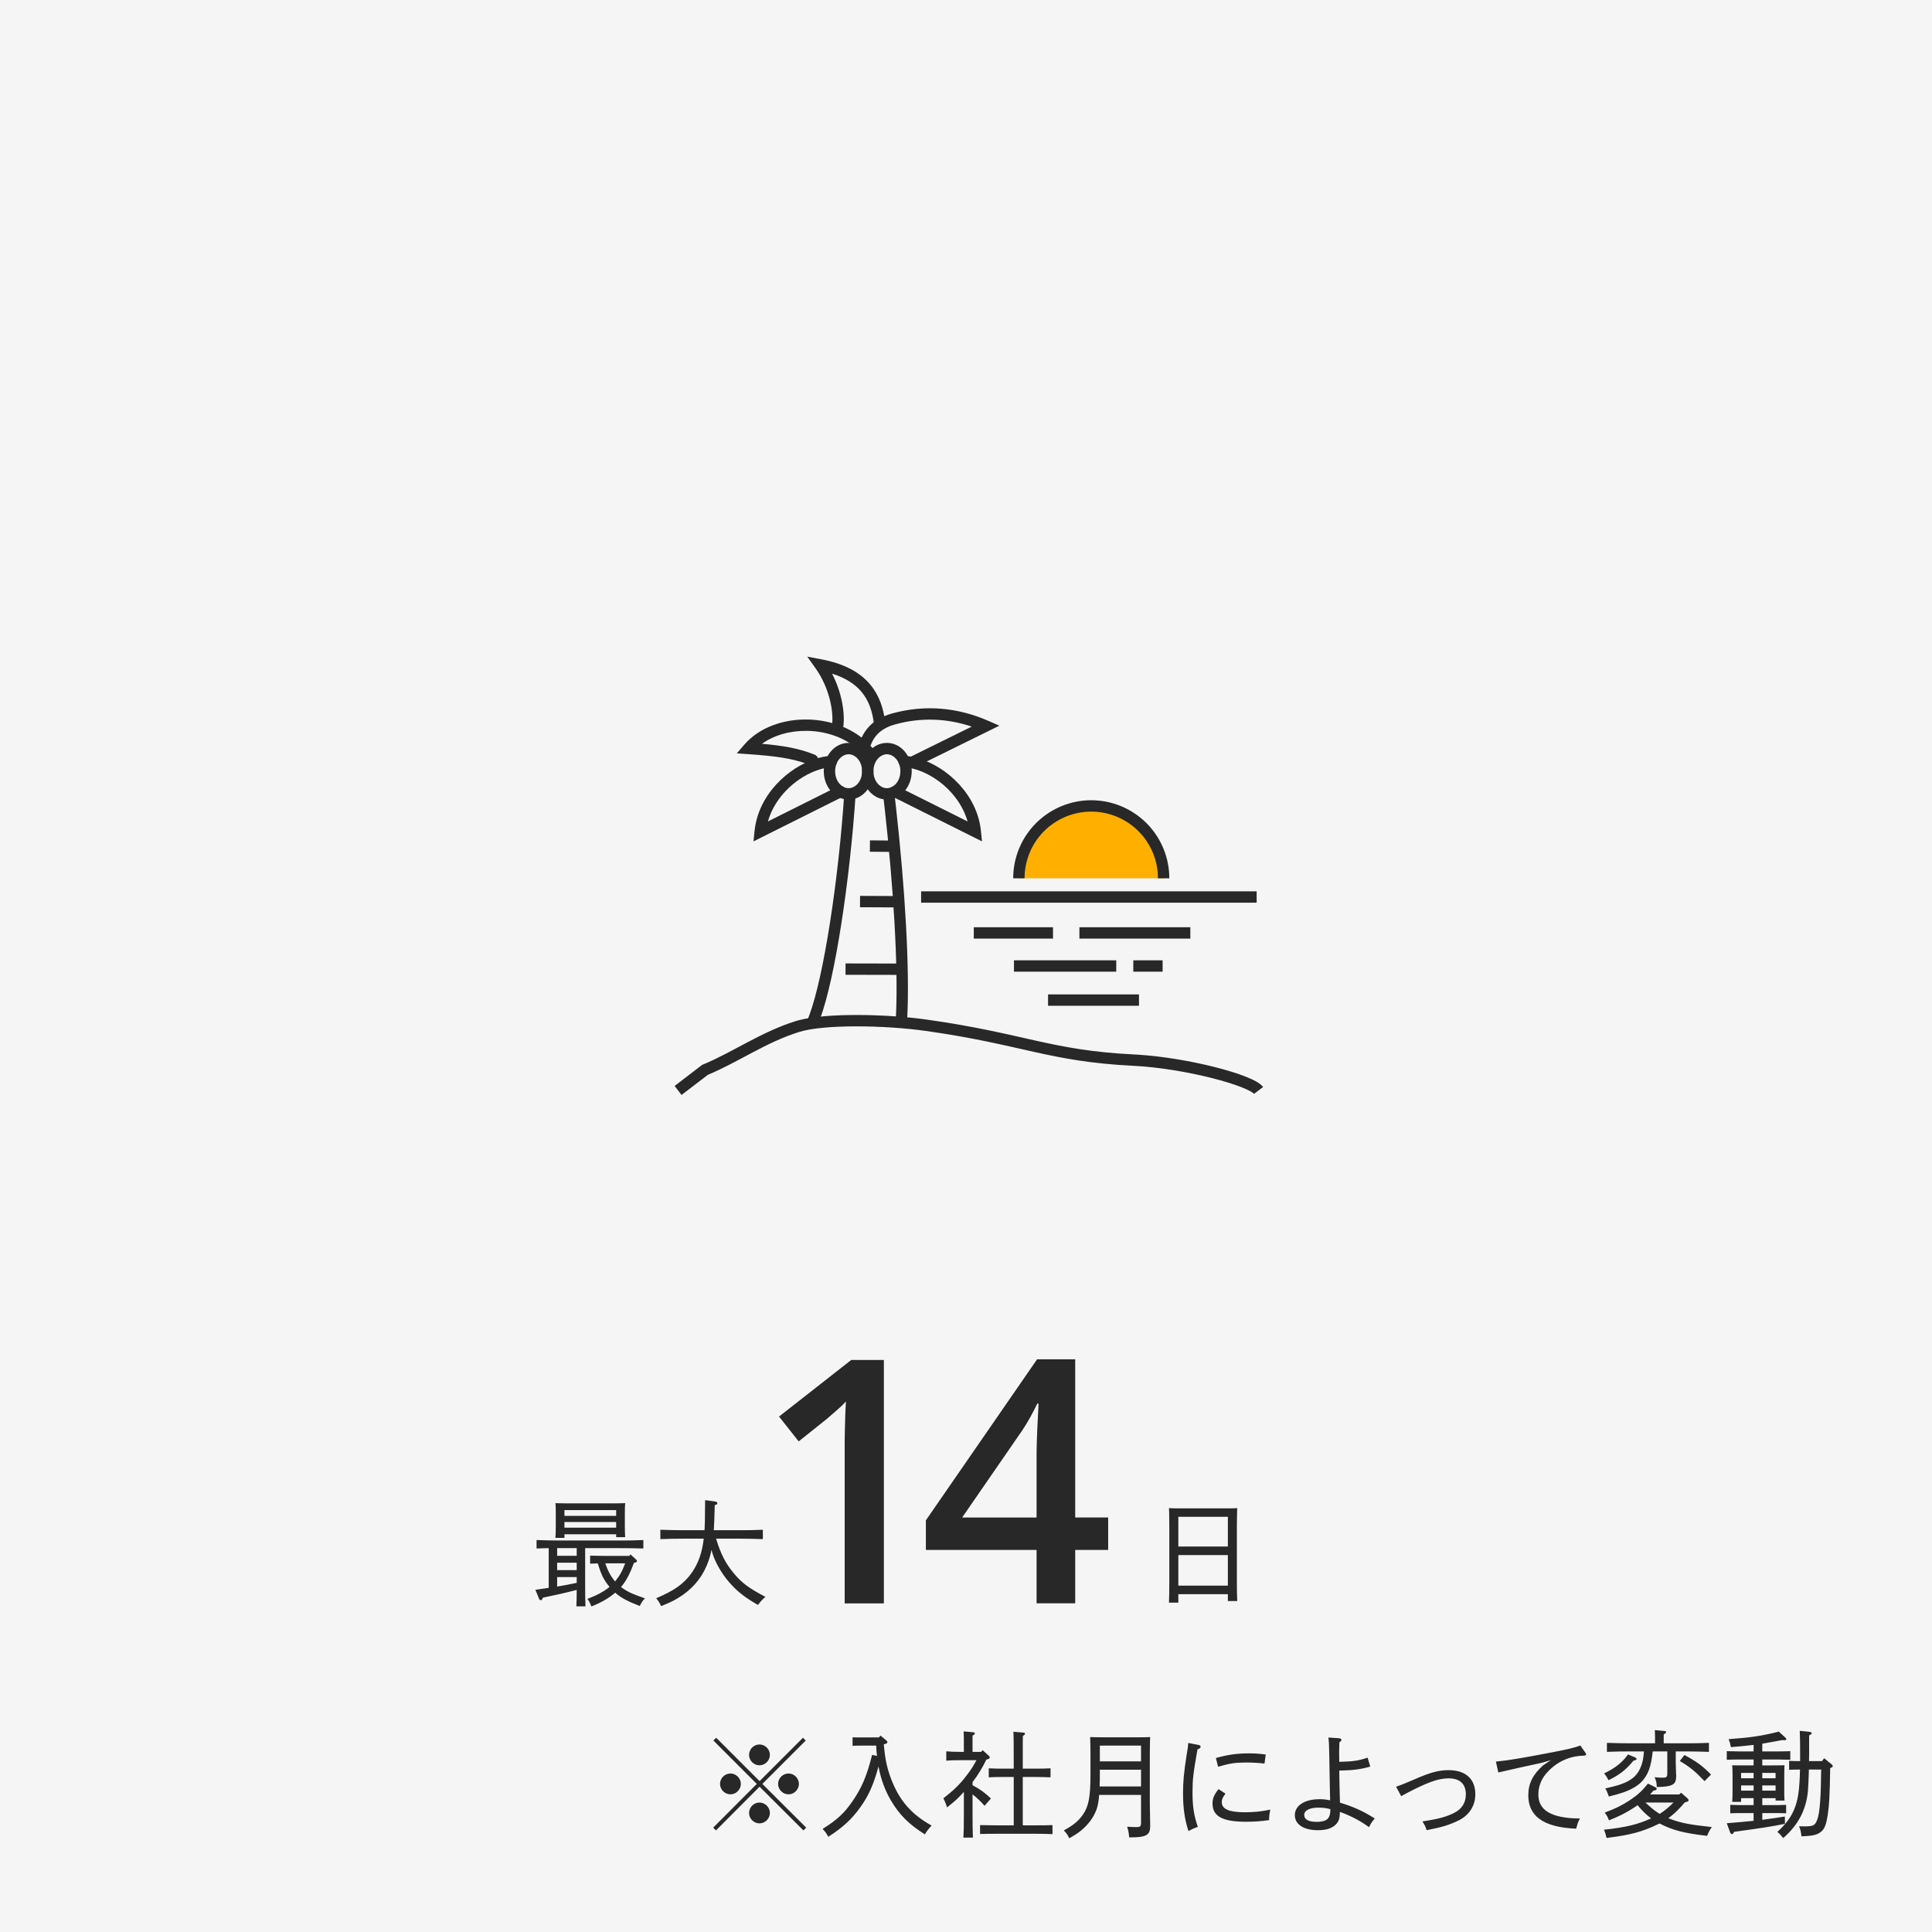 <svg fill="none" height="167" viewBox="0 0 167 167" width="167" xmlns="http://www.w3.org/2000/svg"><path d="m167 0h-167v167h167z" fill="#f5f5f5"/><path d="m65.898 154.2 3.79 3.78-.24.24-3.79-3.78-3.77 3.78-.24-.24 3.77-3.78-3.75-3.75.24-.24 3.75 3.75 3.75-3.75.24.24zm-.25-3.41c.49 0 .9.41.9.9s-.41.9-.9.9-.9-.41-.9-.9.41-.9.9-.9zm-2.51 2.51c.49 0 .9.41.9.9s-.41.9-.9.9-.9-.41-.9-.9.41-.9.9-.9zm5.02 0c.49 0 .9.41.9.9s-.41.9-.9.9-.9-.41-.9-.9.41-.9.9-.9zm-2.51 2.51c.49 0 .9.41.9.9s-.41.9-.9.9-.9-.41-.9-.9.41-.9.9-.9zm10.088-4.92h-1.29c-.4 0-.56 0-.75.02v-.74c.19.01.41.01.75.01h1.53l.13-.16.52.43c.06.05.08.09.08.14 0 .07-.06.12-.18.15l-.13.04c.11 1.29.28 2.07.65 3.04.71 1.83 1.74 3.01 3.48 3.98-.3.32-.39.45-.58.76-1.38-.87-2.2-1.68-2.94-2.94-.51-.86-.86-1.82-1.07-2.93-.41 1.53-.85 2.53-1.58 3.54-.73 1.02-1.52 1.75-2.76 2.54-.17-.32-.26-.43-.49-.68 1.25-.78 1.88-1.37 2.58-2.39.82-1.19 1.23-2.17 1.7-4.01l.42.09c-.04-.29-.06-.59-.07-.89zm9.2.39.52.47c.06.05.1.12.1.16 0 .08-.04.12-.3.19-.33.69-.72 1.34-1.19 1.94v.27c.7.38 1.08.66 1.59 1.15l-.55.63c-.38-.42-.66-.69-1.04-.99v1.69c0 1.04.01 1.52.03 2.05h-.82c.03-.45.04-1.14.04-2.05v-1.9c-.59.64-.66.7-1.45 1.34-.02-.06-.02-.06-.09-.26-.05-.14-.11-.27-.23-.53.94-.73 1.46-1.24 2.05-2.03.33-.43.55-.77.81-1.26h-1.37c-.59 0-.93.01-1.24.04v-.81c.31.03.65.05 1.24.05h.28c0-1.37 0-1.42-.02-1.77l.79.07c.12.01.18.04.18.1s-.06.12-.2.2v1.4h.75zm2.69 6.5v-4.18h-.96c-.48 0-.7.01-1.2.03v-.78c.3.02.81.03 1.2.03h.96c0-2.42-.01-2.92-.03-3.19l.83.07c.12.01.18.04.18.1s-.06.11-.19.2c-.01.23-.01.5-.01 2.82h1.2c.5 0 .79-.01 1.2-.03v.78c-.31-.01-.87-.03-1.2-.03h-1.2v4.18h1.17c.57 0 .82 0 1.4-.02v.78c-.4-.02-1.01-.03-1.4-.03h-3.47c-.56 0-.81 0-1.39.02v-.77c.36.01.96.02 1.39.02zm11.004-2.63h-3.62c-.04.54-.11.93-.22 1.24-.26.72-.74 1.36-1.43 1.91-.26.2-.46.33-.93.6-.19-.37-.26-.46-.48-.68.83-.45 1.26-.8 1.66-1.37.5-.72.65-1.55.65-3.52v-1.59c0-.8-.01-1.13-.03-1.59.33.01.64.02 1.14.02h2.89c.54 0 .77 0 1.16-.02-.02.32-.02.32-.03 1.59v4.15c0 .4.01.61.03 1.85v.13c0 .75-.36.95-1.67.95h-.15c-.02-.35-.05-.51-.17-.92.45.03.63.03.82.03.32 0 .38-.06.38-.41zm0-.73v-1.45h-3.56v.33c0 .37 0 .75-.02 1.12zm0-2.17v-1.36h-3.56v1.36zm6.66.47-.19-.76c1.04-.29 1.83-.4 2.86-.4.51 0 .84.02 1.45.1l-.11.78c-.58-.07-1.15-.09-1.61-.09-.91 0-1.43.08-2.4.37zm.04 1.93.6.39c-.24.32-.32.5-.32.73 0 .61.62.88 2 .88.83 0 1.44-.07 2.19-.23-.07.37-.1.57-.1.91-.71.1-1.25.14-2.01.14-2.01 0-2.88-.47-2.88-1.57 0-.45.13-.76.52-1.25zm-2.62-3.99.89.17c.11.02.18.08.18.15 0 .1-.08.17-.27.23-.37 2.11-.43 2.59-.43 3.74 0 1.2.12 1.98.46 2.96-.35.13-.48.19-.81.36-.32-.95-.47-1.98-.47-3.26 0-.99.07-1.76.31-3.31.07-.43.12-.66.14-1.04zm12.115-.47.9.06c.14.01.23.06.23.14 0 .07-.05.13-.18.21-.01.37-.02.67-.02.86 0 .22 0 .47.01.83 1.23-.03 1.63-.09 2.45-.36l.23.77c-.83.24-1.46.32-2.68.35.01.81.03 1.7.06 2.77 1.25.37 2.16.82 3.01 1.37-.24.28-.33.41-.5.75-.7-.53-1.65-1.02-2.51-1.32-.02.57-.09.82-.37 1.1-.33.32-.81.48-1.54.48-1.22 0-1.99-.5-1.99-1.3 0-.83.85-1.38 2.14-1.38.32 0 .59.03.91.1-.02-.93-.04-1.7-.07-3.75-.02-1.14-.03-1.28-.08-1.68zm.17 6.19c-.34-.09-.65-.13-1.03-.13-.76 0-1.23.24-1.23.63 0 .4.38.6 1.09.6.58 0 .89-.15 1.02-.37.11-.18.15-.41.15-.73zm6.121-1.12-.44-.82c.35-.11.92-.34 1.58-.63 1.36-.6 2.11-.8 2.96-.8 1.47 0 2.31.76 2.31 2.08 0 1.01-.54 1.84-1.49 2.29-.82.39-1.4.56-2.72.82-.09-.31-.17-.44-.36-.76 1.48-.22 2.14-.43 2.75-.74.67-.34 1-.89 1-1.6 0-.9-.52-1.38-1.48-1.38-.81 0-1.6.26-3.09 1-.35.18-.67.34-1.02.54zm15.488-4.38.42.6c.06.08.08.12.08.16 0 .08-.08.11-.24.12-1.28.03-2.42.59-3.26 1.6-.42.51-.63 1.13-.63 1.76 0 1.28.98 2.05 3.6 2.07-.16.28-.19.36-.33.88-2.97-.12-4.14-1.18-4.14-2.89 0-1.01.4-1.81 1.3-2.6l.65-.43-.76.22c-1.29.28-2.54.55-3.78.84l-.21-.94c1.01-.09 2.2-.29 5.01-.83 1.29-.25 1.7-.35 2.29-.56zm9.166 4.88-.13.03c-.43.51-.89.98-1.43 1.37.96.4 1.8.56 3.76.77-.16.21-.3.48-.41.76-2.02-.24-2.97-.48-4.11-1.07-1.49.73-2.54 1-4.58 1.25-.08-.34-.11-.45-.23-.71 1.93-.21 2.9-.45 4.08-.98-.44-.33-.82-.72-1.17-1.14-.09.07-.2.14-.31.21-.69.45-1.2.71-2.16 1.1-.12-.31-.19-.43-.37-.67.95-.36 1.46-.61 2.14-1.05.69-.46 1.06-.79 1.6-1.46l.62.31c.1.05.13.08.13.14 0 .09-.03.11-.29.17-.1.12-.19.22-.28.32h2.53l.15-.15.57.5c.05.04.08.11.08.16 0 .06-.07.11-.19.14zm-1.12.05h-2.42c.38.36.78.71 1.23.98.44-.27.83-.61 1.19-.98zm.2-4.42v.98c0 .17.02.69.03 1.02.01.04.01.08.01.13 0 .75-.31.92-1.68.95-.01-.37-.04-.51-.19-.85.29.03.46.04.68.04.37 0 .42-.05.42-.42v-1.85h-1.26c-.15 1.35-.39 2.01-.96 2.62-.34.36-.91.69-1.6.93-.25.09-.64.2-1.23.35-.16-.43-.18-.48-.31-.7.97-.22 1.32-.33 1.75-.52.74-.35 1.12-.76 1.38-1.5.11-.32.17-.62.21-1.18h-1.21c-.78 0-1.14.01-1.99.04v-.78c.51.02 1.41.04 1.99.04h2.17v-.5c0-.32-.01-.47-.02-.64l.79.07c.13.01.19.04.19.1s-.06.11-.21.2v.77h1.92c.81 0 1.3-.01 1.99-.04v.78c-.53-.02-1.38-.04-1.99-.04zm-4.12.26.61.26c.08.04.12.08.12.13 0 .08-.02.09-.25.14-.69.82-1.21 1.23-2.17 1.7-.13-.25-.19-.35-.38-.59.97-.47 1.53-.91 2.07-1.64zm4.47.57.4-.52c1.08.59 1.54.92 2.3 1.69l-.56.57c-.82-.86-1.29-1.24-2.14-1.74zm12.22.74h-1.06c-.02.7-.05 1.42-.08 1.8-.14 1.65-.83 2.98-2.14 4.12-.27-.33-.32-.38-.51-.53.73-.67 1.15-1.23 1.45-1.93.33-.78.47-1.64.51-3.46-.32 0-.54 0-.94.02v-.77c.24.01.61.02.95.02 0-.19 0-.38 0-.59 0-1.06-.01-1.53-.03-2.03l.78.08c.18.02.25.06.25.13 0 .06-.01.07-.22.19v1.57c0 .19 0 .41-.01.65h1.12l.19-.25.66.54c.05.04.08.1.08.14 0 .07-.05.11-.22.17-.04 2.43-.08 3.16-.21 4.02-.16 1.06-.34 1.41-.86 1.66-.28.14-.64.19-1.41.22-.06-.44-.09-.57-.21-.87.2.01.26.01.47.01.78 0 .92-.08 1.11-.61.21-.56.31-1.9.33-4.3zm-6.92 2.47v.32h-.77c.02-.23.03-.56.03-1.06v-1.22c0-.43-.01-.62-.03-.88.35.01.66.01 1.1.01h.75v-.51h-1.32c-.39 0-.57.01-1 .02v-.74c.28.01.71.02 1 .02h1.32v-.56c-.65.08-1.31.13-1.96.19-.06-.31-.1-.43-.2-.69 1.92-.14 2.82-.27 4.34-.65l.57.52c.05.04.08.09.08.13 0 .06-.06.09-.16.09-.06 0-.1 0-.19-.01-.8.15-1.3.24-1.73.31v.67h1.42c.4 0 .58-.01 1-.02v.74c-.28-.01-.7-.02-1-.02h-1.42v.51h.82c.49 0 .71 0 1.1-.01-.01.18-.02.56-.02.88v1.13c0 .53 0 .78.02 1.04h-.77v-.21h-1.15v.6h1.26c.3 0 .45 0 .8-.02v.73c-.21-.01-.53-.02-.8-.02h-1.26v.58c.65-.08 1.3-.18 1.95-.28l.01.63c-1.43.28-1.85.34-4.39.69-.08.14-.13.2-.19.2s-.12-.06-.15-.13l-.3-.81c.77-.06 1.55-.14 2.32-.21v-.67h-1.22c-.33 0-.53.01-.8.02v-.73c.22.01.59.02.8.02h1.22v-.6zm0-.65h1.08v-.45h-1.08zm0-1.07h1.08v-.46h-1.08zm1.83 1.07h1.15v-.45h-1.15zm0-1.07h1.15v-.46h-1.15z" fill="#282828"/><path d="m76.407 138.595h-3.394v-13.542c0-.451 0-.903.015-1.35.015-.447.02-.894.034-1.326.015-.433.034-.845.064-1.238-.201.221-.447.462-.742.717s-.604.525-.928.805l-2.417 1.931-1.7-2.147 6.243-4.892h2.819v21.037z" fill="#282828"/><path d="m95.789 133.973h-2.849v4.617h-3.34v-4.617h-9.568v-2.559l9.612-13.915h3.296v13.669h2.849zm-6.189-2.805v-5.221c0-.432.005-.869.02-1.316s.029-.874.049-1.287c.02-.413.039-.796.059-1.144.02-.349.034-.639.044-.87h-.113c-.182.383-.383.776-.604 1.174-.221.398-.457.786-.707 1.159l-5.182 7.51h6.434z" fill="#282828"/><path d="m101.854 137.8v.73h-.81c.02-.37.03-.96.03-1.75v-4.83c-.01-1.26-.01-1.26-.03-1.59.27.02.51.02.85.02h4.2c.38 0 .55 0 .85-.02-.01.32-.03.99-.03 1.59v4.68c0 .92.01 1.33.03 1.76h-.81v-.59zm0-4.12h4.28v-2.57h-4.28zm0 .74v2.64h4.28v-2.64z" fill="#282828"/><path d="m54.5 134.36.46.42c.07.06.1.11.1.16 0 .07-.07.12-.26.15-.28.74-.59 1.48-1.12 2.09.52.4.95.59 2.07.98-.21.22-.27.3-.45.66-1.06-.41-1.63-.71-2.12-1.15-.6.5-1.18.84-2.06 1.19-.16-.4-.2-.46-.35-.65.86-.33 1.45-.65 1.92-1.04-.24-.28-.44-.58-.61-.92-.17-.36-.29-.73-.41-1.11-.19 0-.38.01-.66.02v-.69c.3.01.81.02 1.19.02h2.2zm-.46.77h-1.72c.19.57.45 1.11.85 1.57.47-.6.62-.92.87-1.57zm-6.61 2.12v-3.43c-.3.01-.61.01-1.05.03v-.73c.51.02 1.41.04 1.99.04h5.25c.82 0 1.31-.01 1.99-.04v.73c-.53-.02-1.38-.03-1.99-.03h-3.04v3.27c0 .9.01 1.31.03 1.76h-.79c.02-.33.03-.79.03-1.42-.96.25-2.07.5-2.92.67-.07.17-.11.22-.17.22s-.13-.05-.15-.09l-.33-.81c.44-.06.82-.12 1.15-.17zm.73-2.77h1.69v-.66h-1.69zm1.69.6h-1.69v.64h1.69zm0 1.24h-1.69v.82c.57-.09 1.13-.2 1.69-.32zm3.41-3.7h-4.47v.31h-.78c.02-.24.03-.57.03-1.06v-1.05c0-.44 0-.63-.03-.89.35.01.66.02 1.11.02h3.82c.48 0 .7-.01 1.1-.02-.02.18-.03.57-.03.89v1.01c0 .53.01.77.03 1.04h-.78zm0-.57v-.49h-4.47v.49zm0-1.02v-.5h-4.47v.5zm10.69 1.97h-2.05c.39 1.31.81 2.13 1.52 2.98.68.83 1.29 1.29 2.74 2.05-.29.26-.39.37-.64.7-1.17-.67-1.81-1.17-2.54-2.02-.62-.72-1.26-1.81-1.48-2.74-.1.51-.23.92-.41 1.35-.49 1.17-1.32 2.11-2.46 2.8-.42.26-.76.42-1.48.71-.15-.3-.22-.43-.43-.68 1.57-.66 2.41-1.26 3.08-2.21.56-.81.89-1.72 1.03-2.94h-1.75c-.78 0-1.14.01-2 .04v-.81c.52.02 1.42.04 2 .04h1.82c.01-.26.02-.52.03-.78.01-.61.01-1.21.02-1.82l.83.11c.15.03.23.08.23.16 0 .07-.06.12-.23.17-.02.86-.04 1.57-.08 2.16h2.25c.81 0 1.31-.01 1.99-.04v.81c-.53-.02-1.38-.04-1.99-.04z" fill="#282828"/><path d="m72.885 62.897c-.039.268-.287.455-.556.416-.269-.039-.455-.288-.416-.556zm-1.908-5.911c2.046.384 3.388 1.16 4.247 2.188.8.959 1.137 2.085 1.282 3.179l.026.219.003.05c.002.249-.185.464-.438.492-.253.028-.482-.141-.534-.385l-.008-.05-.024-.199c-.131-.988-.423-1.912-1.062-2.677-.529-.633-1.325-1.192-2.546-1.574.826 1.599 1.146 3.388.962 4.668l-.972-.14c.186-1.29-.263-3.375-1.426-5.003l-.71-.993z" fill="#282828"/><path d="m108.623 77.046v.982h-29.004v-.982z" fill="#282828"/><path d="m100.583 75.921c0-1.66-.659-3.252-1.833-4.426-1.174-1.169-2.765-1.832-4.426-1.832-1.66 0-3.252.663-4.426 1.832-1.174 1.174-1.832 2.765-1.832 4.426" fill="#ffaf00"/><g fill="#282828"><path d="m94.326 69.172c1.735 0 3.4.671 4.652 1.859l.12.117.001.001.117.12c1.192 1.254 1.859 2.918 1.859 4.653h-.982c0-1.53-.607-2.996-1.688-4.078l-.207-.197c-1.059-.955-2.438-1.492-3.871-1.492-1.529 0-2.996.61-4.079 1.688l.001 0c-1.082 1.082-1.688 2.548-1.688 4.078h-.982c0-1.79.71-3.507 1.976-4.773l.001-.001.12-.117c1.253-1.188 2.917-1.859 4.652-1.859z"/><path d="m98.452 85.956v.982h-7.859v-.982z"/><path d="m96.487 83.009v.982h-8.841v-.982z"/><path d="m100.495 83.009v.982h-2.534v-.982z"/><path d="m91.02 80.15v.982h-6.847v-.982z"/><path d="m102.891 80.15v.982h-9.587v-.982z"/><path d="m71.822 65.333c.27-.02.506.182.527.453.02.271-.183.506-.453.527-.357.027-.713.093-1.055.2l-.002.001c-1.862.571-3.833 2.266-4.462 4.492l6.038-3.019c.243-.121.538-.023.659.22.121.243.023.538-.22.659l-7.723 3.862.09-.888c.319-3.155 2.924-5.526 5.328-6.264v-.001c.415-.129.844-.21 1.274-.242z"/><path d="m69.824 62.194c2.01.041 4.073.788 5.438 2.293l.13.148.031.04c.141.205.106.488-.088.652-.194.164-.478.152-.658-.02l-.035-.037-.109-.124c-1.145-1.262-2.925-1.934-4.73-1.971-1.46-.03-2.878.356-3.937 1.119 1.867.164 3.225.401 4.555.939l.046.022c.22.116.321.382.226.618-.102.252-.388.373-.639.272l-.269-.104c-1.352-.5-2.805-.693-5.117-.853l-.978-.068.639-.743c1.309-1.52 3.421-2.226 5.494-2.183z"/><path d="m76.762 68.134c.253-.03.483.137.537.38l.009.049.152 1.323c.744 6.663 1.211 13.963.946 18.367l-.006.05c-.04.246-.261.426-.514.411-.271-.016-.477-.249-.461-.52l.024-.441c.205-4.358-.248-11.33-.965-17.754l-.152-1.32-.003-.05c-.004-.249.181-.465.433-.495z"/><path d="m73.502 68.132c.271.018.476.252.458.522-.239 3.634-.687 7.696-1.249 11.28-.524 3.346-1.154 6.316-1.821 8.128l-.134.347c-.102.251-.389.372-.64.271-.251-.102-.372-.389-.271-.64l.126-.325c.627-1.706 1.245-4.587 1.769-7.933.557-3.554 1.001-7.587 1.238-11.193.018-.271.252-.476.522-.458z"/><path d="m74.517 66.667c0-.894-.596-1.469-1.164-1.469-.568 0-1.164.578-1.164 1.469 0.0.889.595 1.464 1.164 1.464.569-0 1.164-.575 1.164-1.464zm.982 0c-0 1.272-.889 2.446-2.147 2.446-1.258 0-2.147-1.173-2.147-2.446 0-1.271.887-2.451 2.147-2.451 1.259 0 2.147 1.175 2.147 2.451z"/><path d="m78.186 65.337.164.013c.382.035.754.112 1.116.225l-.001.001c2.404.738 5.009 3.104 5.328 6.264l.09.888-7.723-3.862-.044-.025c-.21-.133-.29-.407-.176-.634.114-.228.38-.328.613-.24l.046.02 6.038 3.019c-.606-2.15-2.461-3.801-4.263-4.427l-.199-.065-.002-.001c-.299-.093-.604-.155-.915-.184l-.133-.011-.05-.006c-.246-.04-.426-.261-.41-.515.016-.254.221-.451.47-.461z"/><path d="m77.148 61.66c2.815-.768 5.631-.51 8.268.643l.969.424-7.172 3.532c-.243.12-.538.02-.658-.224-.12-.243-.019-.538.224-.658l5.218-2.57c-2.135-.718-4.362-.807-6.591-.2l-.001.001c-.78.212-1.253.536-1.555.851-.229.238-.374.484-.481.708l-.095.215c-.105.25-.393.367-.643.262-.25-.105-.367-.393-.262-.643l.116-.259c.135-.283.335-.628.658-.964.434-.452 1.067-.864 2.006-1.119z"/><path d="m77.827 66.667c0-.89-.596-1.469-1.164-1.469-.568 0-1.164.574-1.164 1.469 0 .889.595 1.464 1.164 1.464.569-0 1.164-.575 1.164-1.464zm.982 0c-0 1.272-.888 2.446-2.147 2.446s-2.146-1.173-2.147-2.446c0-1.276.888-2.451 2.147-2.451 1.26 0 2.147 1.181 2.147 2.451z"/><path d="m77.985 83.288-.002.982-4.897-.01.002-.982z"/><path d="m77.702 77.454-.004.982-3.36-.015.004-.982z"/><path d="m77.109 72.655-.008.982-1.911-.015.008-.982z"/><path d="m74.095 87.734c2.086.003 4.314.156 6.046.403l-.001.001c4.206.593 6.899 1.262 9.42 1.821 2.512.558 4.866 1.01 8.434 1.185l.435.025c2.189.145 4.57.563 6.52 1.053 1.04.262 1.968.546 2.684.826.358.14.673.281.926.423.239.133.475.294.623.49l-.784.592c-.019-.025-.105-.105-.318-.225-.2-.112-.47-.235-.803-.365-.667-.26-1.553-.533-2.568-.788-2.03-.511-4.536-.94-6.764-1.05-3.643-.179-6.056-.642-8.598-1.207-2.535-.563-5.185-1.222-9.344-1.808h-.001c-1.681-.239-3.862-.39-5.908-.393-2.062-.003-3.925.146-5.003.479l.001.001c-1.437.445-2.751 1.095-4.05 1.78-1.267.669-2.538 1.381-3.854 1.927l-2.277 1.744-.598-.78 2.328-1.783.052-.04.06-.025c1.281-.526 2.51-1.217 3.83-1.913 1.308-.69 2.688-1.377 4.218-1.85l.24-.069c1.241-.329 3.114-.457 5.054-.454z"/></g></svg>